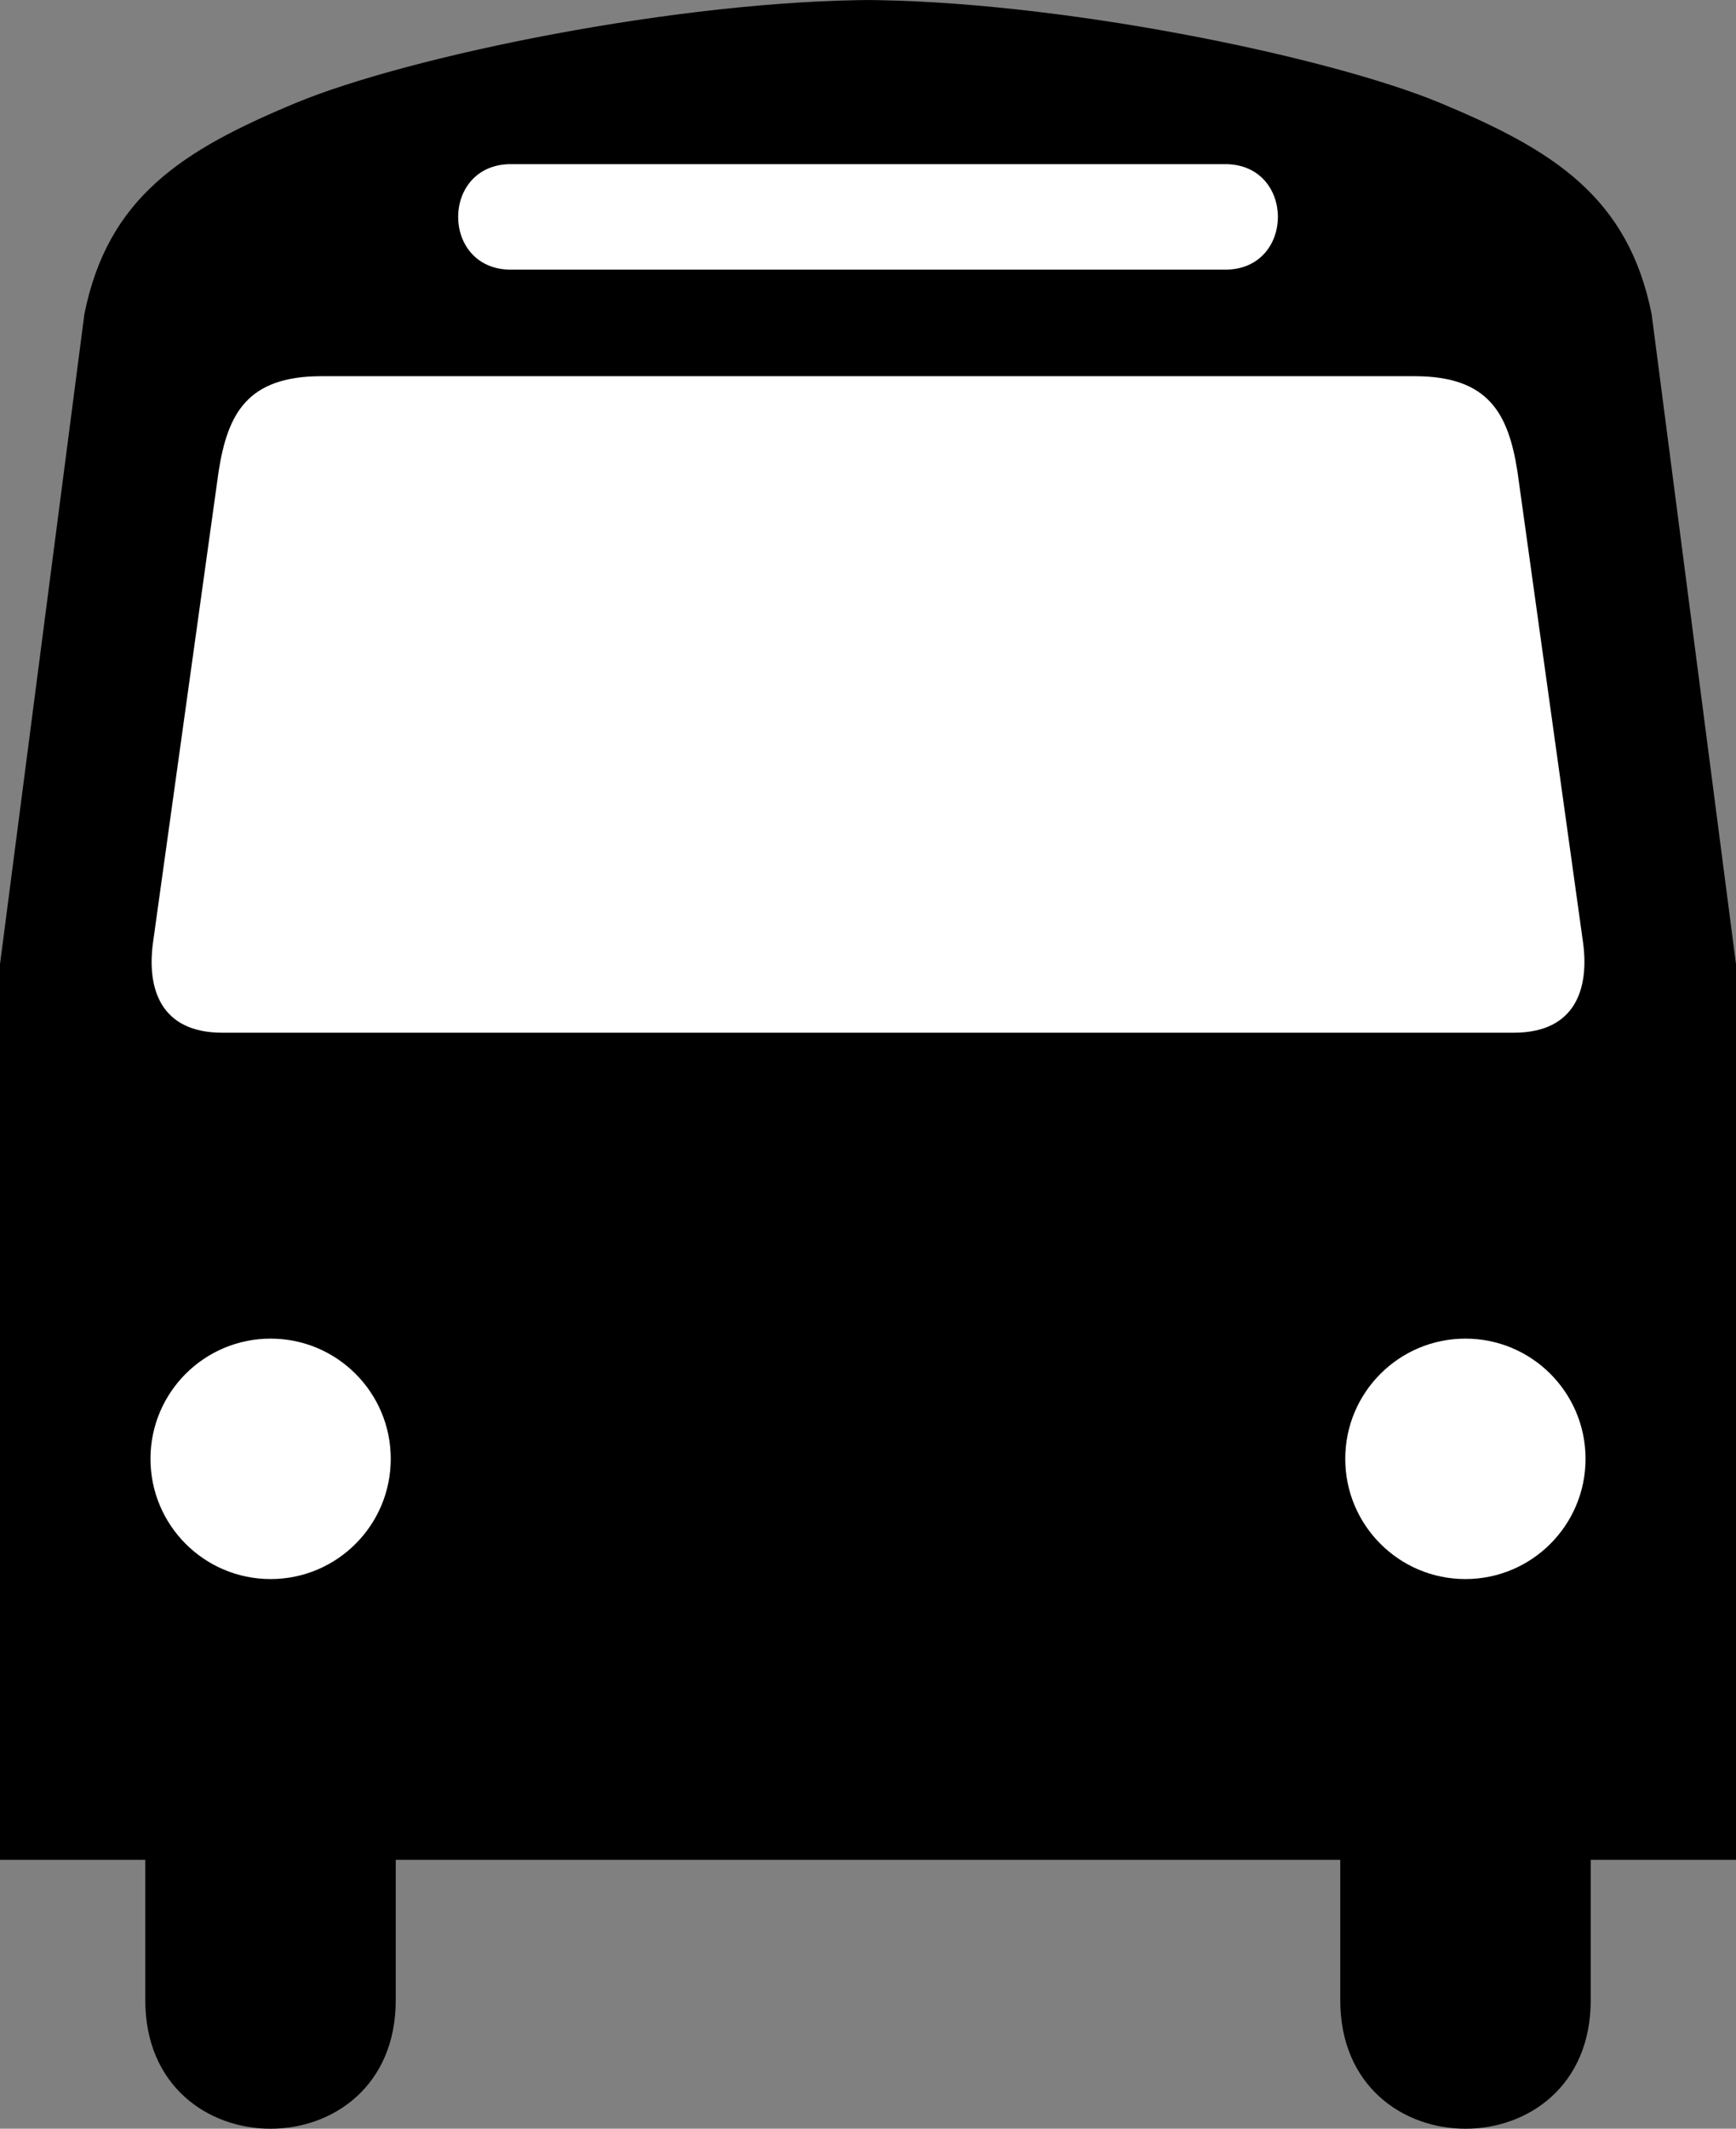 <svg xmlns="http://www.w3.org/2000/svg" viewBox="0 0 355.02 435.06"><rect x="0" y="0" width="355.02" height="435.06" fill="#808080" stroke="none"/><path d="M179.24 0C138.98 0 83.388 11.502 60.38 21.087c-23 9.585-38.336 19.17-43.128 43.132L0 197.059v183.04h29.712v28.71c0 35 51.218 35 51.218 0v-28.71h193.16v28.71c0 35 51.22 35 51.22 0v-28.71h29.71v-183.04l-17.25-132.84c-4.79-23.963-20.13-33.548-43.13-43.133S216.04-.001 175.79-.001"/><path d="M299.68 322.72c13.57 0 24.57-11 24.57-24.57s-11-24.57-24.57-24.57-24.57 11-24.57 24.57 11 24.57 24.57 24.57zM55.342 322.72c-13.568 0-24.568-11-24.568-24.57s11-24.57 24.568-24.57 24.569 11 24.569 24.57-11.001 24.57-24.569 24.57zM175.61 55.113h-71.13c-14.382 0-14.382-21.566 0-21.566h146.07c14.38 0 14.38 21.566 0 21.566h-74.94zM175.61 76.887H65.71c-15.183 0-19.151 7.717-20.995 19.423l-13.428 96.35c-1.252 9.23 1.419 18.4 14.178 18.4h264.1c12.76 0 15.43-9.17 14.18-18.4l-13.43-96.35c-1.85-11.706-5.81-19.423-21-19.423h-113.7z" fill="#fff"/></svg>